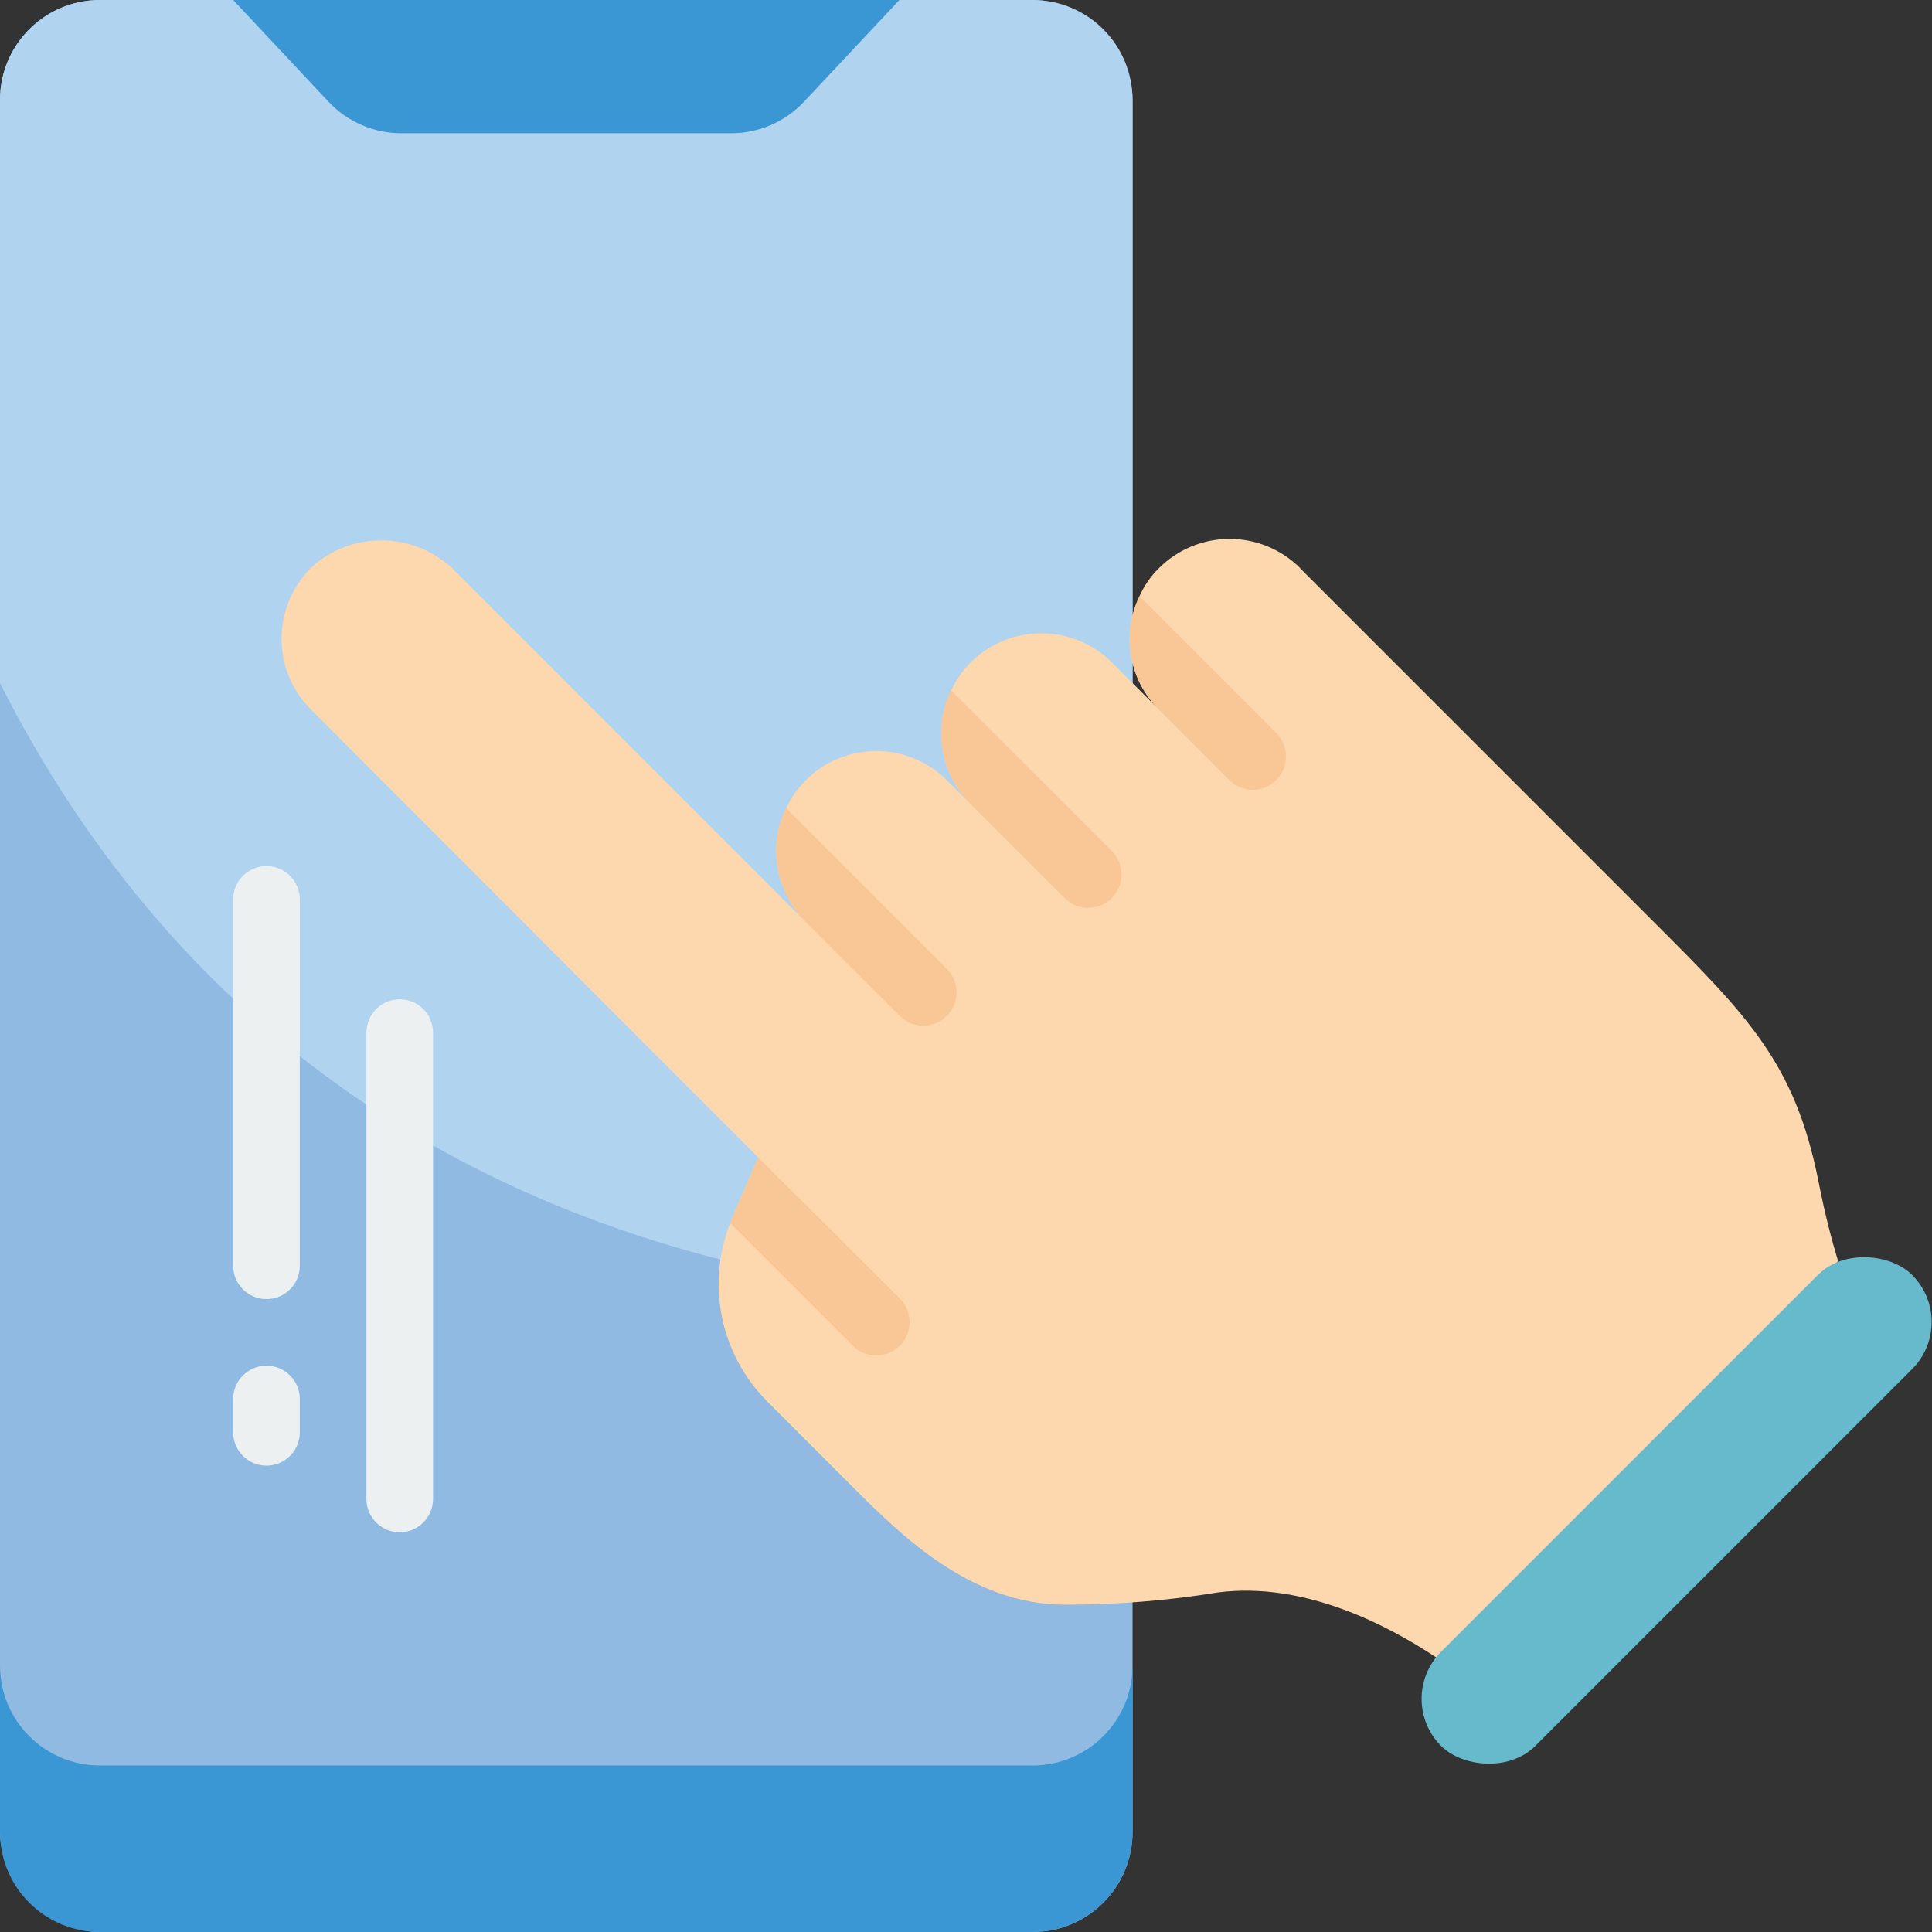 <svg height="512" viewBox="0 0 58 58" width="512" xmlns="http://www.w3.org/2000/svg"><rect x="0" y="0" width="58" height="58" fill="#333333" stroke="none"/><g id="Page-1" fill="none" fill-rule="evenodd"><g id="070---Scroll" fill-rule="nonzero"><rect id="Rectangle-path" fill="#90bae1" height="58" rx="3" width="34"/><path id="Shape" d="m34 3v36.24c-19.15.06-28.98-8.82-34-18.73v-17.51c0-1.657 1.343-3 3-3h28c1.657 0 3 1.343 3 3z" fill="#b0d3f0"/><path id="Shape" d="m27 0-2.861 3.052c-.567.605-1.36.948-2.189.948h-9.9c-.829 0-1.622-.343-2.189-.948l-2.861-3.052z" fill="#3b97d3"/><path id="Shape" d="m39.032 17.061 10.606 10.607c2.829 2.828 4.243 4.242 4.95 7.778.2 1.025.41 1.81.594 2.418l-12.056 11.9c-1.443-.962-3.96-2.291-6.555-1.959-1.524.249-3.067.372-4.611.368-2.828 0-4.949-2.122-6.363-3.536l-2.56-2.56c-1.406-1.404-1.845-3.51-1.117-5.359.021-.05.035-.092.056-.142l.785-1.831-2.39-2.39-11.038-11.055c-.584-.582-.902-1.378-.881-2.202.021-.824.381-1.603.994-2.154 1.259-1.046 3.112-.945 4.25.233l10.486 10.491c-.562-.563-.878-1.326-.877-2.122-.003-.447.1-.888.3-1.287.141-.311.337-.594.58-.834.563-.563 1.326-.879 2.122-.879s1.559.316 2.122.879l.707.707c-.563-.562-.878-1.326-.877-2.121-.003-.447.1-.888.3-1.287.141-.311.337-.594.58-.835.563-.563 1.326-.879 2.122-.879s1.559.316 2.122.879l1.408 1.411c-.903-.895-1.136-2.266-.58-3.409.14-.312.337-.594.58-.834.563-.563 1.326-.879 2.122-.879s1.559.316 2.122.879z" fill="#fdd7ad"/><rect id="Rectangle-path" fill="#67b9cc" height="4" rx="2" transform="matrix(.707 -.707 .707 .707 -17.317 48.879)" width="20" x="40.343" y="43.343"/><path id="Shape" d="m8 39c-.552 0-1-.448-1-1v-11c0-.552.448-1 1-1s1 .448 1 1v11c0 .552-.448 1-1 1z" fill="#ecf0f1"/><path id="Shape" d="m8 44c-.552 0-1-.448-1-1v-1c0-.552.448-1 1-1s1 .448 1 1v1c0 .552-.448 1-1 1z" fill="#ecf0f1"/><path id="Shape" d="m12 46c-.552 0-1-.448-1-1v-14c0-.552.448-1 1-1s1 .448 1 1v14c0 .552-.448 1-1 1z" fill="#ecf0f1"/><path id="Shape" d="m34 50v5c0 1.657-1.343 3-3 3h-28c-1.657 0-3-1.343-3-3v-5c0 1.657 1.343 3 3 3h28c1.657 0 3-1.343 3-3z" fill="#3b97d3"/><g fill="#f9c795"><path id="Shape" d="m34.209 17.9 4.115 4.116c.379.392.374 1.016-.012 1.402s-1.009.391-1.402.012l-2.121-2.13c-.899-.893-1.132-2.259-.58-3.4z"/><path id="Shape" d="m23.6 24.259 4.823 4.823c.253.252.353.62.261.966-.092.345-.361.616-.706.709s-.714-.005-.967-.257l-2.829-2.828c-.562-.563-.878-1.326-.877-2.122-.005-.448.096-.89.295-1.291z"/><path id="Shape" d="m28.552 20.724 4.823 4.822c.253.253.351.621.259.966s-.362.615-.708.707c-.345.092-.713-.006-.966-.259l-2.828-2.828c-.563-.562-.878-1.326-.877-2.121-.004-.446.098-.887.297-1.287z"/><path id="Shape" d="m27.011 38.981c.392.39.394 1.023.004 1.415s-1.023.394-1.415.004l-3.68-3.681c.021-.05.035-.092.056-.142l.785-1.831z"/></g></g></g></svg>
